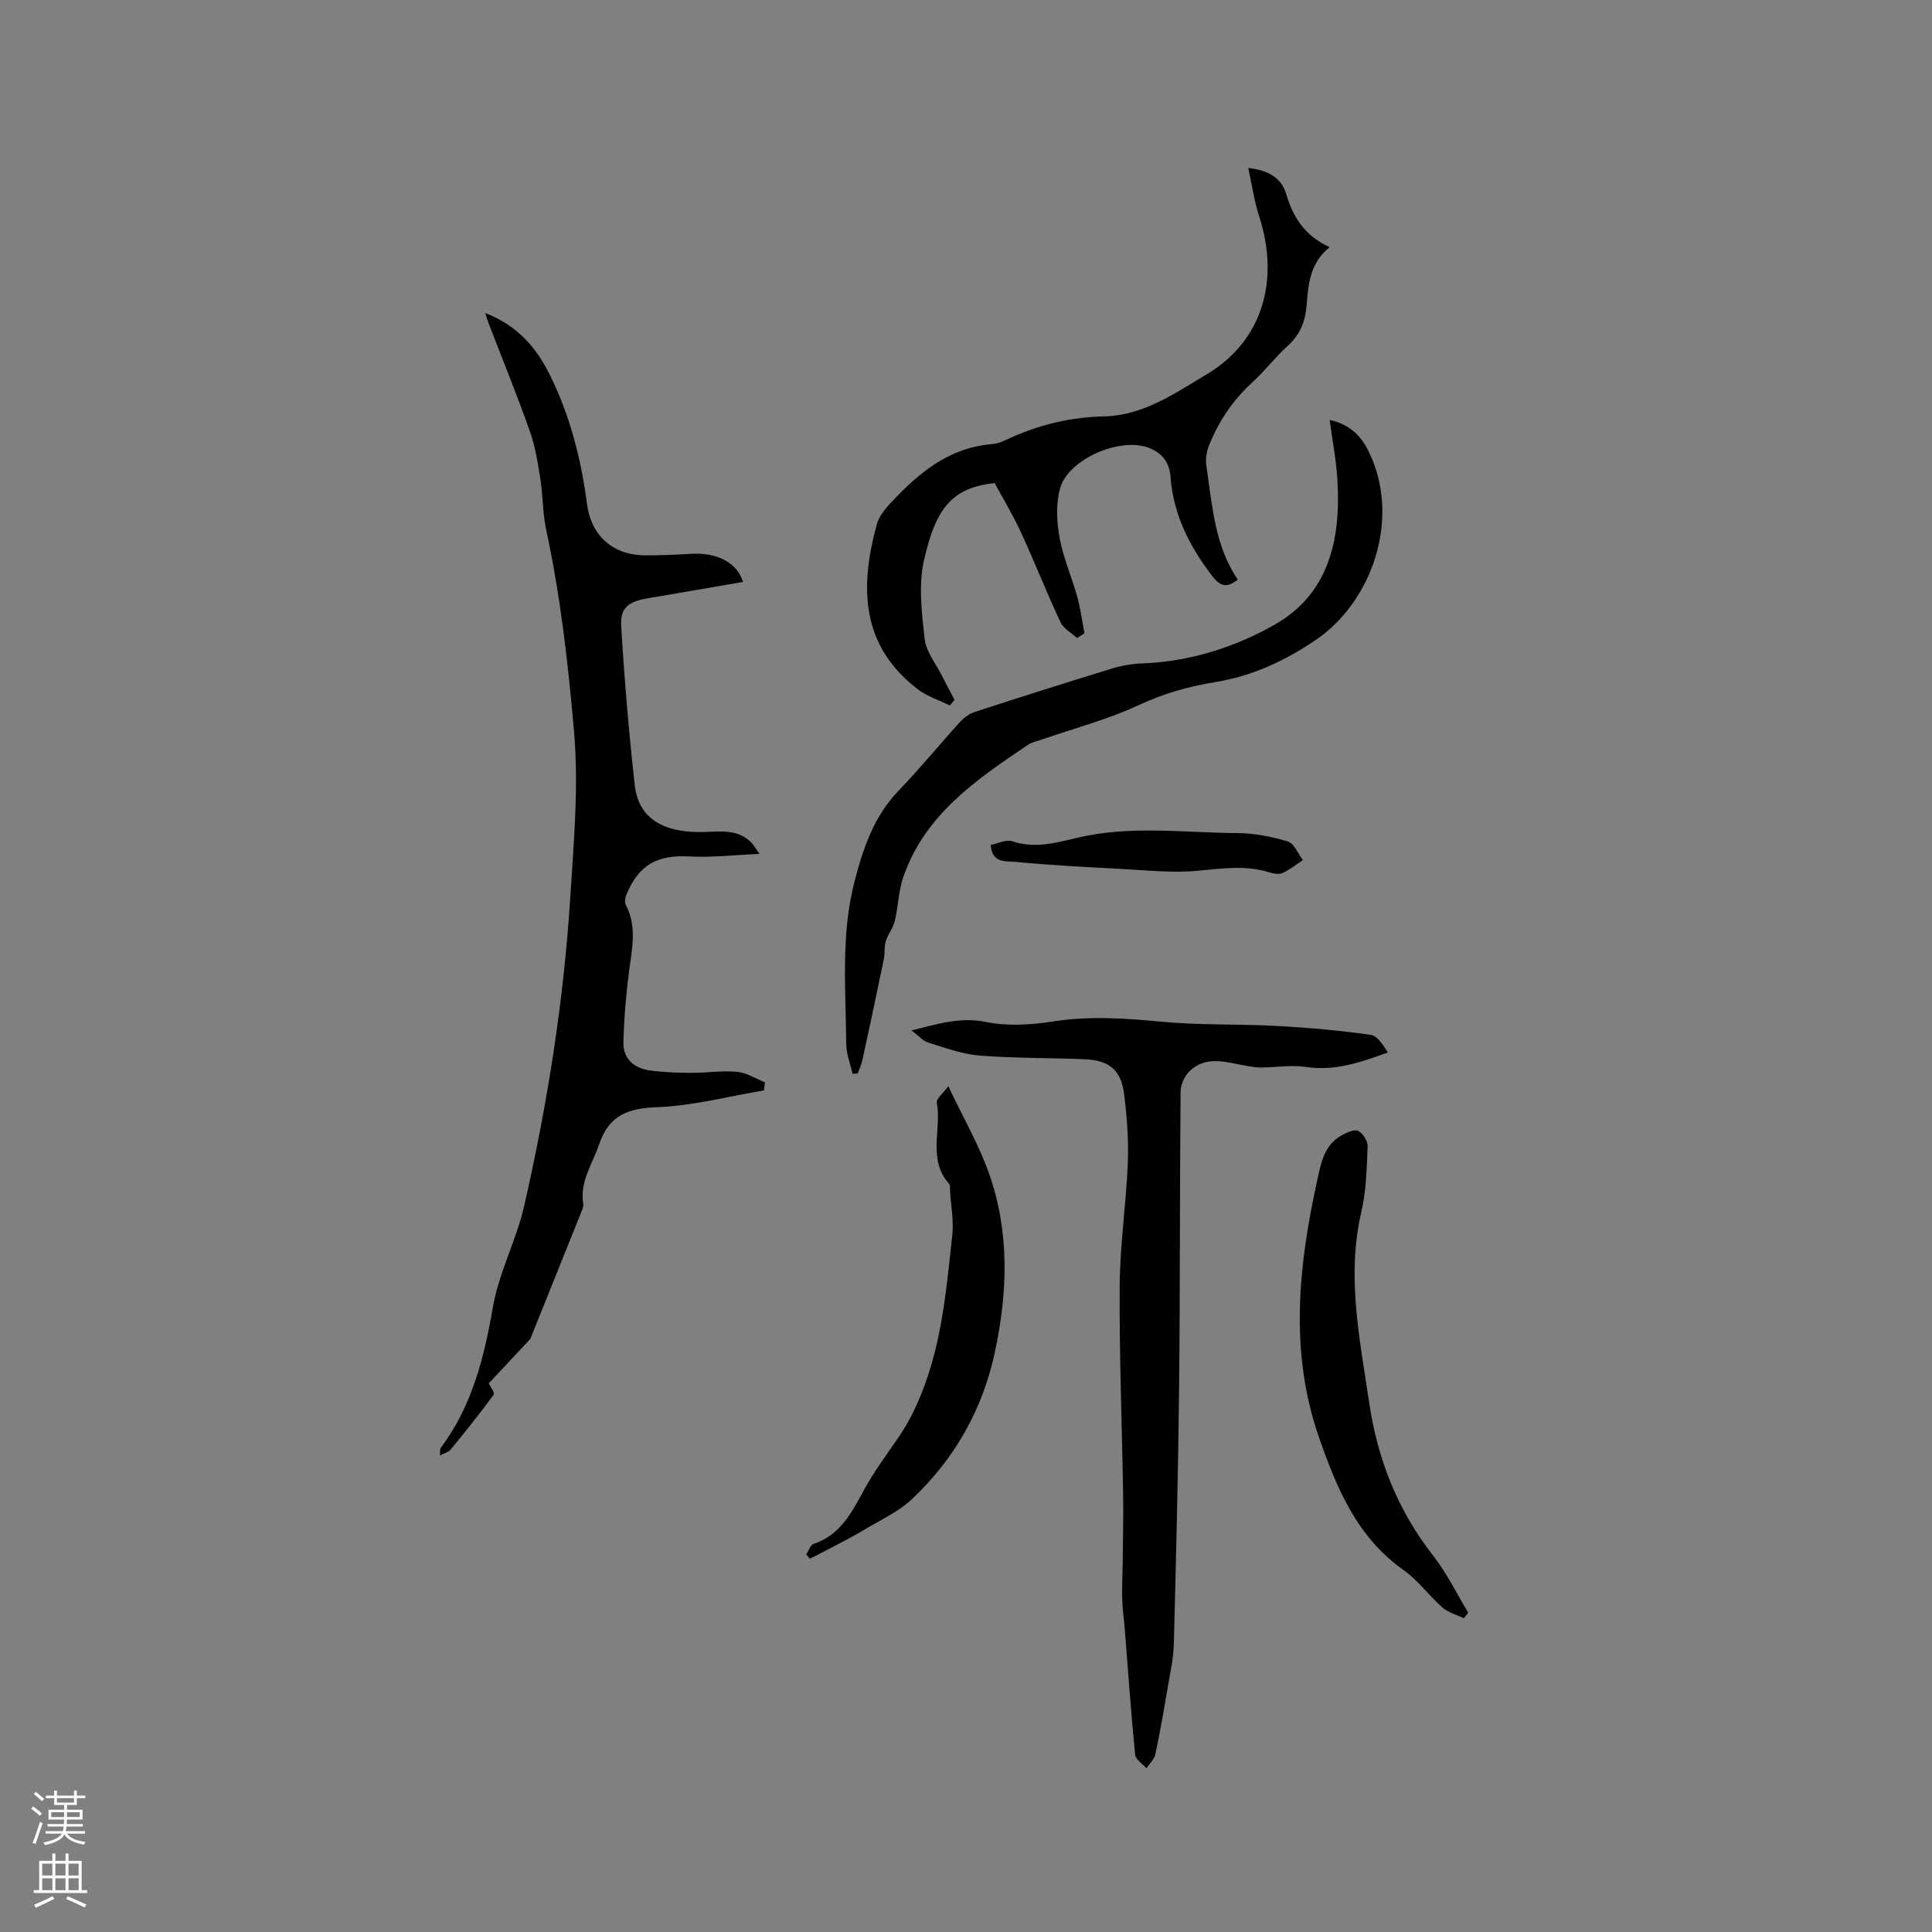 <svg enable-background="new 0 0 400 400" viewBox="0 0 400 400" xmlns="http://www.w3.org/2000/svg"><rect x="0" y="0" width="400" height="400" fill="#808080" stroke="none"/><g fill="#010000"><path d="m157.25 176.79c-5.33.23-9.92.78-14.47.53-6.7-.37-10.56 1.7-13.12 7.99-.25.6-.37 1.51-.1 2.03 2.36 4.48 1.29 9.04.69 13.67-.64 4.89-1.05 9.83-1.18 14.76-.09 3.47 2.22 5.42 5.52 5.86 2.81.38 5.68.48 8.52.49 3.17.02 6.37-.5 9.51-.21 1.97.18 3.84 1.42 5.75 2.18-.07.55-.14 1.11-.2 1.66-7.33 1.23-14.63 3.18-22 3.47-6.08.24-10.05 1.56-12.13 7.72-1.38 4.06-4.05 7.69-3.28 12.32.08.48-.15 1.04-.34 1.52-3.5 8.74-7.02 17.48-10.54 26.22-.04.1-.08.21-.15.28-2.89 3.1-5.79 6.2-8.53 9.13.31.67 1.29 1.98 1.01 2.35-2.85 3.89-5.88 7.66-8.94 11.39-.43.52-1.27.71-2.2 1.19.09-.71-.02-1.31.23-1.64 6.43-8.58 8.96-18.75 10.72-28.92 1.28-7.42 4.87-13.93 6.51-21.12 4.84-21.2 8.21-42.53 9.57-64.33.71-11.32 1.73-22.56.75-33.84-1.21-14-2.79-27.97-5.76-41.75-.75-3.5-.67-7.17-1.24-10.72-.52-3.31-1.06-6.69-2.18-9.83-2.69-7.58-5.73-15.03-8.62-22.54-.18-.46-.3-.94-.57-1.83 6.46 2.5 10.4 6.9 13.24 12.56 4.28 8.53 6.58 17.59 7.82 27 .88 6.63 5.43 10.59 12.08 10.6 3.18.01 6.36-.14 9.53-.32 5.28-.3 9.49 1.82 10.68 5.82-6.56 1.13-13.07 2.27-19.59 3.36-4.09.69-5.87 1.94-5.63 5.8.66 10.98 1.59 21.95 2.8 32.88.94 8.54 8.4 9.93 14.56 9.73 3.54-.12 7.04-.58 9.76 2.39.33.39.58.82 1.52 2.15z"/><path d="m188.73 213.34c5.53-1.36 10.11-2.84 15.43-1.75 4.44.91 9.32.6 13.86-.11 7.54-1.18 14.92-.66 22.44.05 7.98.76 16.06.45 24.08.89 6.43.35 12.87.94 19.25 1.83 1.39.19 2.54 2.09 3.55 3.65-5.76 2.1-11.06 3.9-16.97 3-3.03-.46-6.21.1-9.33.12-1 .01-2-.2-3-.36-4-.67-8.17-2.24-11.69 1.05-1.06.99-1.9 2.78-1.92 4.22-.19 20.46-.09 40.92-.31 61.37-.19 17.69-.63 35.38-1.09 53.07-.08 2.94-.73 5.87-1.23 8.78-.8 4.69-1.6 9.38-2.59 14.03-.22 1.06-1.21 1.95-1.85 2.92-.81-.93-2.24-1.8-2.34-2.8-.85-8.63-1.46-17.28-2.14-25.93-.17-2.1-.48-4.2-.54-6.3-.07-2.58.08-5.16.11-7.74.04-4.65.15-9.3.08-13.95-.23-14.41-.81-28.82-.71-43.23.06-8.46 1.34-16.9 1.68-25.36.19-4.73-.17-9.53-.76-14.24-.62-4.97-3.05-7.02-8.08-7.24-7.29-.32-14.61-.19-21.88-.77-3.61-.29-7.16-1.62-10.66-2.71-1.07-.34-1.94-1.4-3.39-2.49z"/><path d="m222.99 132.09c-1.17-1.08-2.8-1.93-3.42-3.26-2.87-6.12-5.35-12.43-8.17-18.57-1.63-3.54-3.66-6.9-5.46-10.24-8.9.95-12.2 5.26-14.63 15.94-1.18 5.19-.47 10.93.13 16.34.29 2.61 2.28 5.03 3.53 7.52.86 1.71 1.77 3.39 2.66 5.08-.33.39-.65.77-.98 1.16-2.23-1.1-4.7-1.87-6.63-3.35-11.87-9.08-12.03-21.23-8.48-34.17.44-1.61 1.67-3.14 2.85-4.4 5.78-6.19 12.08-11.51 21.1-12.2 1.42-.11 2.82-.9 4.17-1.49 6.06-2.67 12.29-4.09 19.02-4.25 8-.18 14.54-4.74 21.18-8.72 11.88-7.11 15-19.88 10.84-32.68-1.01-3.1-1.46-6.37-2.26-10.02 4.4.49 6.9 2.2 7.85 5.38 1.42 4.81 3.85 8.67 9.01 11.01-4.18 3.34-4.43 7.78-4.8 12.22-.26 3.12-1.32 5.87-3.78 8.1-2.66 2.42-4.87 5.32-7.52 7.75-3.99 3.65-6.89 8.01-8.88 12.97-.52 1.29-.77 2.87-.56 4.24 1.24 8.13 1.68 16.48 6.51 23.55-2.48 1.99-3.82 1.19-5.39-.87-4.66-6.11-7.98-12.71-8.55-20.49-.22-2.96-1.79-4.89-4.5-5.93-5.94-2.28-16.72 2.36-18.37 8.45-.87 3.19-.68 6.9-.08 10.21.75 4.13 2.51 8.07 3.64 12.14.69 2.49 1.02 5.07 1.51 7.61-.53.32-1.03.64-1.54.97z"/><path d="m275.29 86.94c4.31.95 6.6 3.44 8.17 6.72 6.65 13.82.52 30.97-11.01 38.81-6.43 4.37-13.2 7.5-20.89 8.76-5.41.88-10.59 2.33-15.67 4.7-6.49 3.02-13.53 4.87-20.32 7.23-.9.31-1.9.48-2.67 1-10.71 7.21-21.44 14.46-25.91 27.5-.98 2.86-1.01 6.04-1.73 9.01-.35 1.47-1.42 2.76-1.87 4.22-.36 1.17-.16 2.51-.41 3.73-1.43 6.95-2.91 13.89-4.42 20.82-.21.97-.65 1.88-.99 2.82-.35.01-.71.02-1.06.04-.46-2.06-1.29-4.11-1.31-6.17-.09-11.22-1.13-22.56 1.7-33.55 1.75-6.8 4-13.56 9.16-18.9 4.41-4.57 8.44-9.52 12.72-14.23.81-.88 1.92-1.69 3.04-2.05 9.46-3.08 18.93-6.09 28.44-9 1.98-.61 4.11-.96 6.18-1.04 9.85-.37 19.16-3.32 27.47-8.03 11.23-6.38 13.7-17.64 13-29.72-.22-4.13-1.02-8.19-1.62-12.67z"/><path d="m303.08 335.04c-1.5-.72-3.24-1.17-4.45-2.23-2.77-2.43-4.97-5.58-7.95-7.67-9.72-6.84-13.93-17.01-17.62-27.62-6.12-17.64-4.25-35.28-.38-52.98.82-3.77 1.46-7.56 5.27-9.58 1-.53 2.55-1.21 3.29-.8.96.53 1.96 2.1 1.92 3.18-.2 4.54-.29 9.18-1.31 13.57-3.1 13.32-.33 26.26 1.6 39.35 1.74 11.85 5.9 22.4 13.28 31.84 2.82 3.61 4.86 7.84 7.25 11.78-.3.38-.6.77-.9 1.16z"/><path d="m166.92 321.83c.5-.75.85-1.96 1.52-2.18 5.37-1.77 7.82-6.31 10.22-10.77 2.14-3.98 4.8-7.55 7.33-11.24 3.62-5.27 6.04-11.68 7.61-17.94 1.94-7.76 2.66-15.84 3.55-23.82.35-3.11-.28-6.34-.47-9.51-.02-.42.08-.99-.15-1.24-4.55-5.02-1.55-11.24-2.57-16.81-.15-.83 1.3-1.95 2.38-3.43 3.11 6.58 6.41 12.25 8.52 18.32 4.19 12.09 3.77 24.49 1.08 36.91-2.57 11.86-8.34 21.94-17.07 30.2-2.9 2.75-6.79 4.48-10.27 6.59-1.86 1.13-3.82 2.11-5.75 3.14-1.71.91-3.45 1.78-5.18 2.67-.25-.31-.5-.6-.75-.89z"/><path d="m205.12 174.93c1.5-.29 3.19-1.18 4.43-.76 4.62 1.55 9 .36 13.38-.69 11.01-2.65 22.13-1.07 33.2-1 3.52.02 7.12.72 10.5 1.74 1.31.39 2.09 2.52 3.12 3.86-1.4.91-2.72 2-4.23 2.67-.76.34-1.91.11-2.79-.16-4.89-1.51-9.73-.78-14.7-.31-5.3.5-10.71-.11-16.06-.39-7.28-.38-14.57-.76-21.82-1.46-1.82-.18-4.78.37-5.03-3.5z"/></g><path d="m6.44 374.46.42-.45c.65.47 1.27.95 1.85 1.44l-.45.49c-.65-.56-1.25-1.06-1.82-1.48m.93 7.33-.63-.26c.55-1.36 1.05-2.8 1.52-4.33.19.1.38.19.59.27-.46 1.29-.95 2.73-1.48 4.32m-.38-10.38.44-.42c.43.34 1.01.82 1.74 1.44l-.49.49c-.53-.51-1.09-1.01-1.69-1.51m2.5.35h1.72v-1.04h.59v1.04h3.52v-1.04h.59v1.04h1.75v.53h-1.75v1.42h-2.03v.97h3.22v2.03h-3.24c0 .35-.01.66-.03.93h3.32v.53h-3.37c-.03.27-.08.58-.15.94h3.96v.53h-3.71c.67.92 1.93 1.48 3.79 1.68-.13.24-.23.44-.29.59-2.13-.38-3.48-1.08-4.04-2.12-.43.97-1.77 1.72-4.03 2.23-.09-.19-.2-.37-.33-.55 2.1-.42 3.37-1.03 3.81-1.83h-3.36v-.53h3.58c.08-.29.13-.61.16-.94h-3.33v-.53h3.39c.02-.27.04-.58.04-.93h-3.23v-2.03h3.25v-.97h-2.07v-1.42h-1.73zm1.12 3.44v1h2.65c.01-.3.02-.44.01-.4v-.25-.35zm1.19-2h3.52v-.91h-3.52zm4.71 2h-2.63v.59c0 .15-.01.28-.01.4h2.64z" fill="#fbfafc"/><path d="m13.56 383.74h.63v1.52h2.72v6.07h1.13v.6h-11.06v-.6h1.13v-6.07h2.73v-1.52h.63v1.52h2.1v-1.52zm-2.69 8.83.38.56c-1.24.63-2.53 1.25-3.85 1.85-.1-.21-.21-.42-.34-.63 1.36-.55 2.63-1.15 3.81-1.78m-2.13-4.27h2.1v-2.45h-2.1zm0 3.04h2.1v-2.46h-2.1zm2.72-3.04h2.1v-2.45h-2.1zm0 3.04h2.1v-2.46h-2.1zm6.07 3.6c-1.41-.71-2.7-1.3-3.86-1.78l.35-.56c1.45.62 2.75 1.19 3.88 1.72zm-1.25-9.09h-2.1v2.45h2.1zm-2.09 5.49h2.1v-2.46h-2.1z" fill="#fbfafc"/></svg>